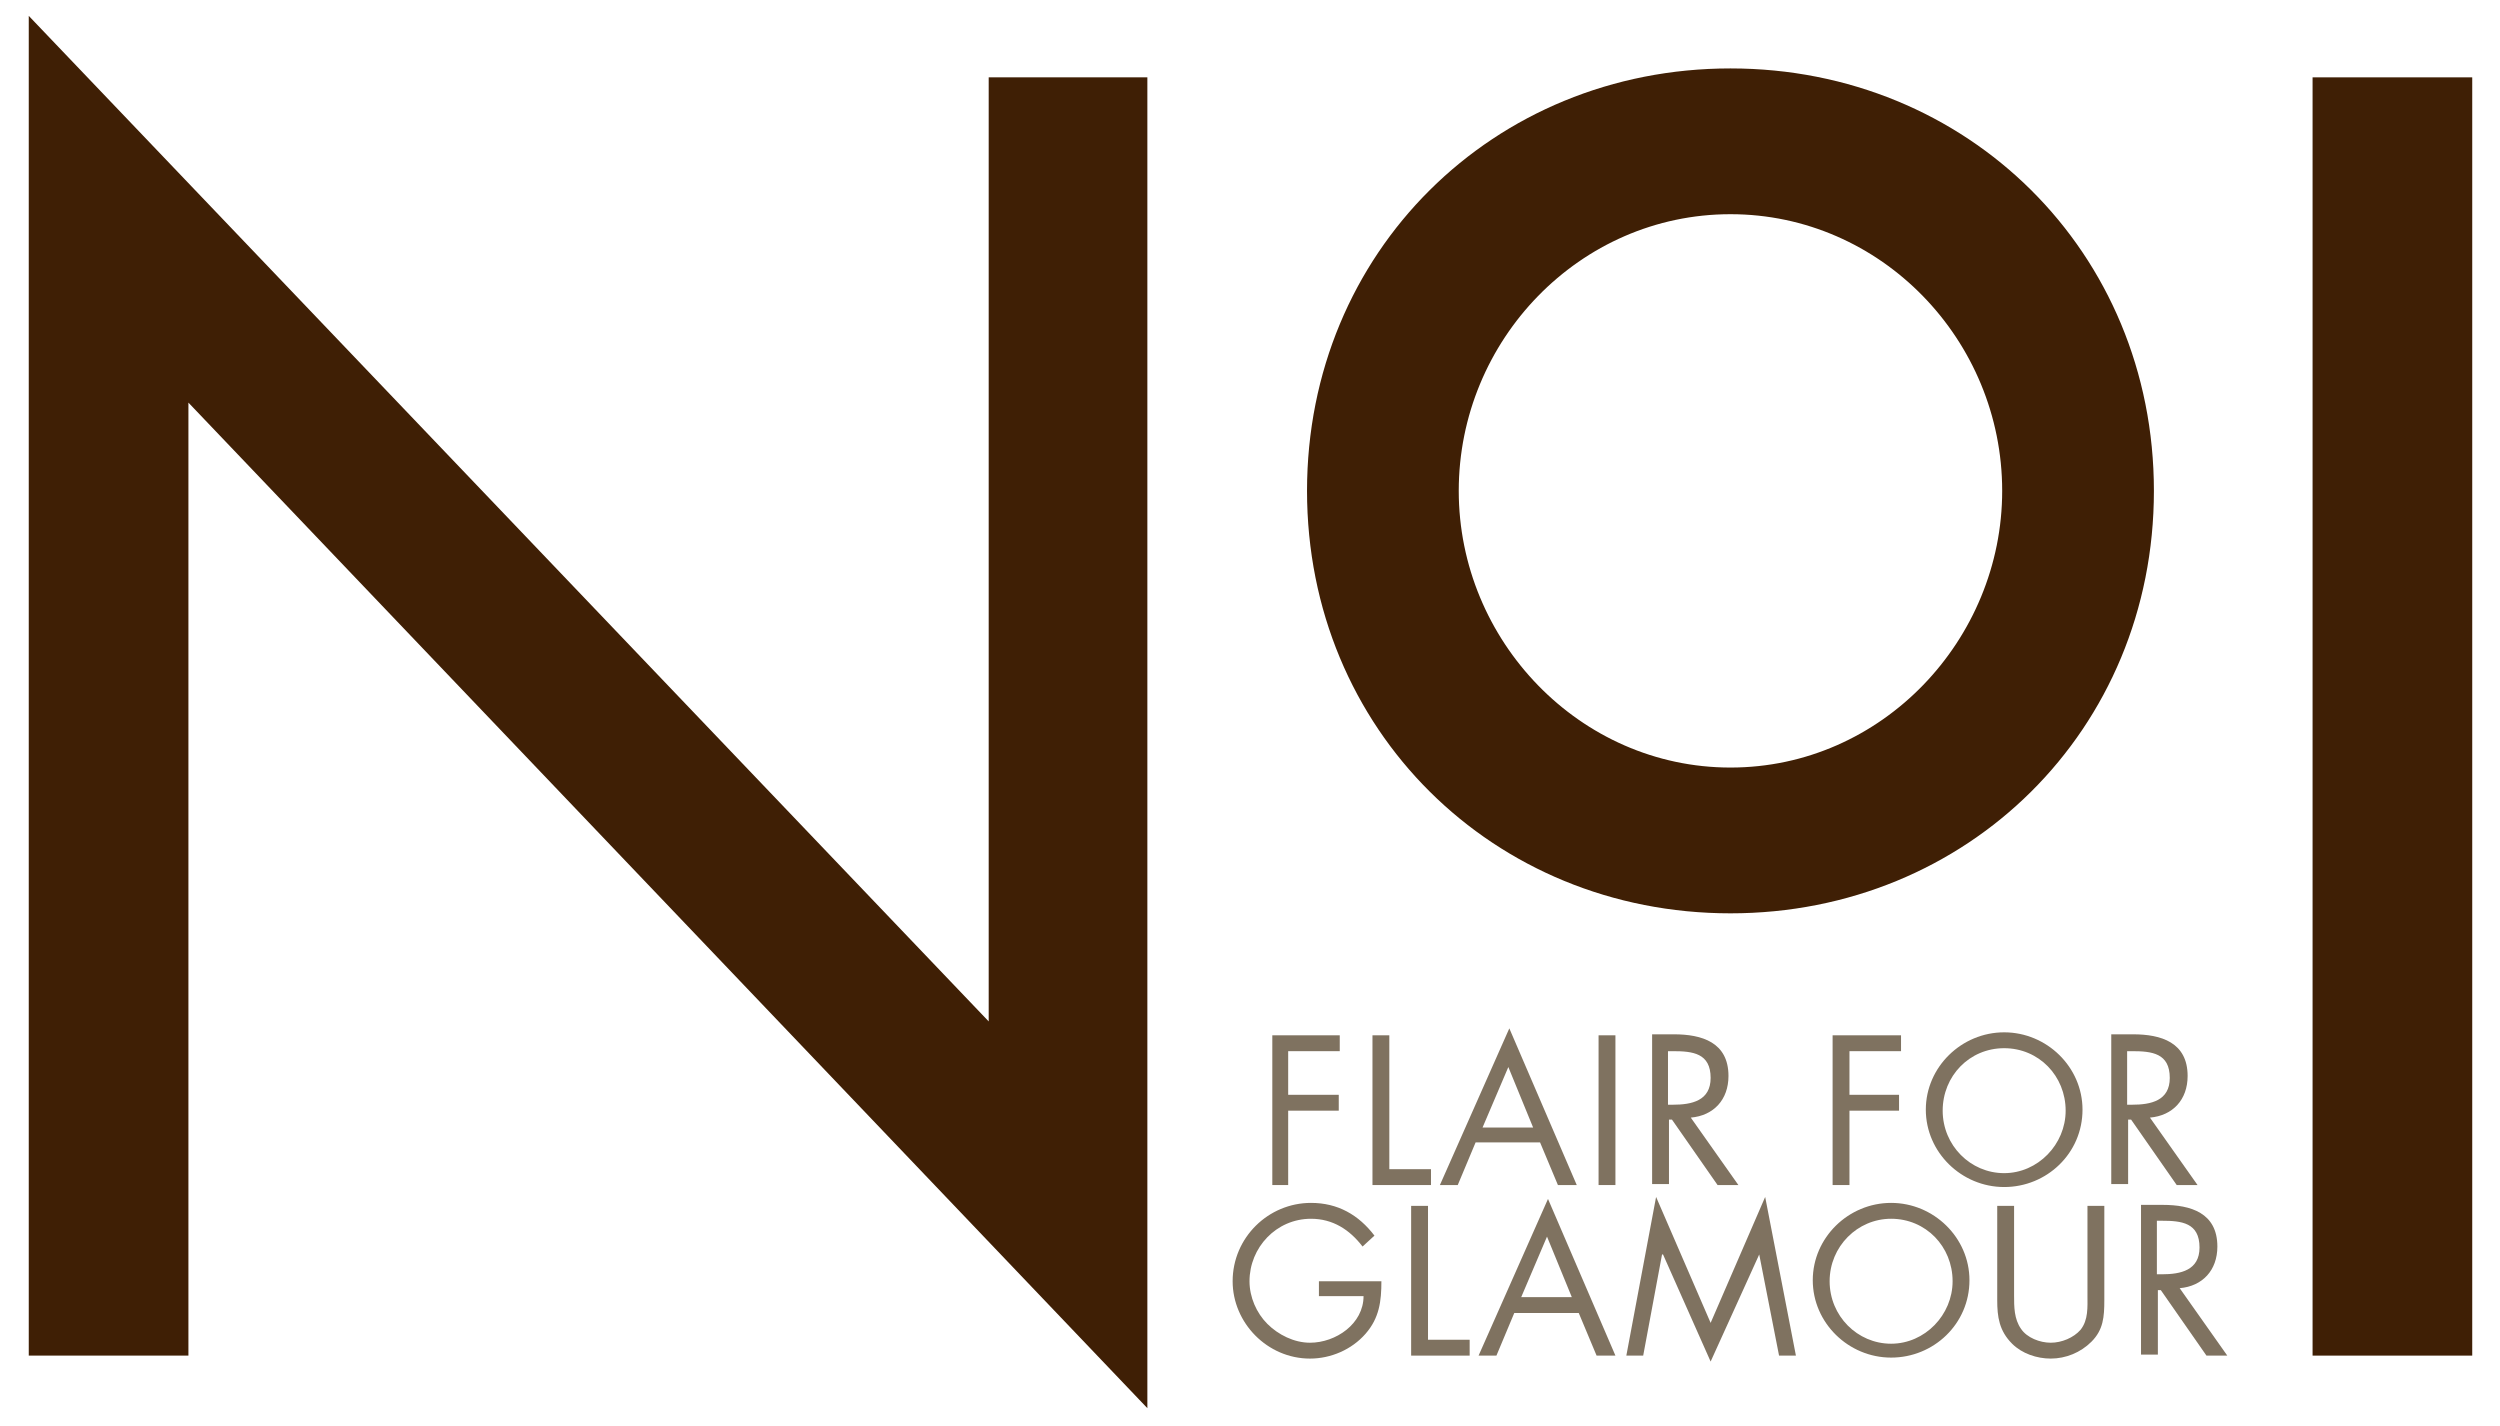<?xml version="1.0" encoding="UTF-8"?> <!-- Generator: Adobe Illustrator 25.4.1, SVG Export Plug-In . SVG Version: 6.00 Build 0) --> <svg xmlns="http://www.w3.org/2000/svg" xmlns:xlink="http://www.w3.org/1999/xlink" version="1.1" id="Livello_1" x="0px" y="0px" viewBox="0 0 252.1 143.8" style="enable-background:new 0 0 252.1 143.8;" xml:space="preserve"> <style type="text/css"> .st0{clip-path:url(#SVGID_00000042707379001192751710000005764613400300372912_);fill:#7F7260;} .st1{fill:#7F7260;} .st2{clip-path:url(#SVGID_00000069372000247137730530000018357191684912346546_);fill:#7F7260;} .st3{clip-path:url(#SVGID_00000147943173639170107510000006012994095184300171_);fill:#7F7260;} .st4{clip-path:url(#SVGID_00000119096528527979343260000016393241857771368368_);fill:#7F7260;} .st5{clip-path:url(#SVGID_00000119096528527979343260000016393241857771368368_);fill:#3F1F05;} .st6{fill:#3F1F05;} </style> <g> <defs> <rect id="SVGID_1_" x="2.9" y="1.6" width="246.4" height="140.4"></rect> </defs> <clipPath id="SVGID_00000034054030983647399840000006042104453106720185_"> <use xlink:href="#SVGID_1_" style="overflow:visible;"></use> </clipPath> <path style="clip-path:url(#SVGID_00000034054030983647399840000006042104453106720185_);fill:#7F7260;" d="M133,129.1v1.6h4.5 c0,2.8-2.8,4.7-5.4,4.7c-1.6,0-3.2-0.8-4.3-1.9c-1.1-1.1-1.8-2.7-1.8-4.3c0-3.4,2.7-6.3,6.2-6.3c2.2,0,3.9,1.1,5.2,2.8l1.2-1.1 c-1.6-2.1-3.7-3.3-6.4-3.3c-4.3,0-7.9,3.5-7.9,7.9c0,4.2,3.5,7.8,7.8,7.8c2.1,0,4.2-0.9,5.6-2.5c1.4-1.6,1.6-3.3,1.6-5.3H133z"></path> </g> <polygon class="st1" points="144,121.6 142.3,121.6 142.3,136.7 148.2,136.7 148.2,135.1 144,135.1 "></polygon> <path class="st1" d="M158.5,130.8h-5.1l2.6-6.1L158.5,130.8z M159.2,132.4l1.8,4.3h1.9l-6.8-15.8l-7,15.8h1.8l1.8-4.3H159.2z"></path> <polygon class="st1" points="164,136.7 165.7,136.7 167.6,126.5 167.7,126.5 172.5,137.3 177.4,126.5 177.4,126.5 179.4,136.7 181.1,136.7 178,120.7 172.5,133.4 167,120.7 "></polygon> <g> <defs> <rect id="SVGID_00000067921004485592454920000003570967289526164122_" x="2.9" y="1.6" width="246.4" height="140.4"></rect> </defs> <clipPath id="SVGID_00000116226914506729097490000017478294307211027376_"> <use xlink:href="#SVGID_00000067921004485592454920000003570967289526164122_" style="overflow:visible;"></use> </clipPath> <path style="clip-path:url(#SVGID_00000116226914506729097490000017478294307211027376_);fill:#7F7260;" d="M190.7,122.9 c3.5,0,6.2,2.8,6.2,6.3c0,3.4-2.8,6.3-6.2,6.3c-3.4,0-6.2-2.8-6.2-6.3C184.5,125.7,187.3,122.9,190.7,122.9 M190.7,121.3 c-4.3,0-7.9,3.5-7.9,7.8c0,4.3,3.6,7.8,7.9,7.8c4.3,0,7.9-3.4,7.9-7.8C198.6,124.8,195,121.3,190.7,121.3"></path> <path style="clip-path:url(#SVGID_00000116226914506729097490000017478294307211027376_);fill:#7F7260;" d="M203.1,121.6h-1.7v9.5 c0,1.7,0.2,3.1,1.5,4.4c1,1,2.5,1.5,3.9,1.5c1.5,0,3-0.6,4.1-1.7c1.2-1.2,1.3-2.5,1.3-4.2v-9.5h-1.7v9c0,1.2,0.1,2.5-0.7,3.5 c-0.7,0.8-1.9,1.3-3,1.3c-1.1,0-2.4-0.5-3-1.4c-0.7-1-0.7-2.2-0.7-3.4V121.6z"></path> <path style="clip-path:url(#SVGID_00000116226914506729097490000017478294307211027376_);fill:#7F7260;" d="M217.5,130.1h0.4 l4.6,6.6h2.1l-4.8-6.8c2.3-0.2,3.8-1.8,3.8-4.2c0-3.4-2.7-4.2-5.5-4.2h-2.2v15.1h1.7V130.1z M217.5,123.1h0.5c2,0,3.8,0.2,3.8,2.7 c0,2.3-1.9,2.7-3.8,2.7h-0.5V123.1z"></path> </g> <polygon class="st1" points="135.1,106 135.1,104.4 128.3,104.4 128.3,119.5 129.9,119.5 129.9,112 135,112 135,110.4 129.9,110.4 129.9,106 "></polygon> <polygon class="st1" points="140.1,104.4 138.4,104.4 138.4,119.5 144.3,119.5 144.3,117.9 140.1,117.9 "></polygon> <path class="st1" d="M154.6,113.7h-5.1l2.6-6.1L154.6,113.7z M155.3,115.2l1.8,4.3h1.9l-6.8-15.8l-7,15.8h1.8l1.8-4.3H155.3z"></path> <rect x="161.2" y="104.4" class="st1" width="1.7" height="15.1"></rect> <g> <defs> <rect id="SVGID_00000100344375914802265330000018204337549257299119_" x="2.9" y="1.6" width="246.4" height="140.4"></rect> </defs> <clipPath id="SVGID_00000082335115378503873440000012821099185118306196_"> <use xlink:href="#SVGID_00000100344375914802265330000018204337549257299119_" style="overflow:visible;"></use> </clipPath> <path style="clip-path:url(#SVGID_00000082335115378503873440000012821099185118306196_);fill:#7F7260;" d="M168.2,112.9h0.4 l4.6,6.6h2.1l-4.8-6.8c2.3-0.2,3.8-1.8,3.8-4.2c0-3.4-2.7-4.2-5.5-4.2h-2.2v15.1h1.7V112.9z M168.2,106h0.5c2,0,3.8,0.2,3.8,2.7 c0,2.3-1.9,2.7-3.8,2.7h-0.5V106z"></path> </g> <polygon class="st1" points="191.7,106 191.7,104.4 184.8,104.4 184.8,119.5 186.5,119.5 186.5,112 191.5,112 191.5,110.4 186.5,110.4 186.5,106 "></polygon> <g> <defs> <rect id="SVGID_00000011740056597655252530000008456375789037401001_" x="2.9" y="1.6" width="246.4" height="140.4"></rect> </defs> <clipPath id="SVGID_00000162316698732887133950000009889818587156256409_"> <use xlink:href="#SVGID_00000011740056597655252530000008456375789037401001_" style="overflow:visible;"></use> </clipPath> <path style="clip-path:url(#SVGID_00000162316698732887133950000009889818587156256409_);fill:#7F7260;" d="M202.1,105.7 c3.5,0,6.2,2.8,6.2,6.3c0,3.4-2.8,6.3-6.2,6.3c-3.4,0-6.2-2.8-6.2-6.3C195.9,108.5,198.6,105.7,202.1,105.7 M202.1,104.1 c-4.3,0-7.9,3.5-7.9,7.8c0,4.3,3.6,7.8,7.9,7.8c4.3,0,7.9-3.4,7.9-7.8C210,107.6,206.4,104.1,202.1,104.1"></path> <path style="clip-path:url(#SVGID_00000162316698732887133950000009889818587156256409_);fill:#7F7260;" d="M214.5,112.9h0.4 l4.6,6.6h2.1l-4.8-6.8c2.3-0.2,3.8-1.8,3.8-4.2c0-3.4-2.7-4.2-5.5-4.2h-2.2v15.1h1.7V112.9z M214.5,106h0.5c2,0,3.8,0.2,3.8,2.7 c0,2.3-1.9,2.7-3.8,2.7h-0.5V106z"></path> <path style="clip-path:url(#SVGID_00000162316698732887133950000009889818587156256409_);fill:#3F1F05;" d="M174.5,21.6 c15.2,0,27.4,12.7,27.4,27.9c0,15-12.1,27.9-27.4,27.9c-15.2,0-27.4-12.8-27.4-27.9C147.1,34.3,159.3,21.6,174.5,21.6 M174.5,6.9 c-23.9,0-42.7,18.5-42.7,42.6c0,24.1,18.8,42.6,42.7,42.6s42.7-18.5,42.7-42.6C217.2,25.4,198.4,6.9,174.5,6.9"></path> </g> <polygon class="st6" points="2.9,1.6 2.9,136.7 19,136.7 19,40.6 115.7,142 115.7,7.8 99.7,7.8 99.7,103 "></polygon> <rect x="233.2" y="7.8" class="st6" width="16.1" height="128.9"></rect> </svg> 